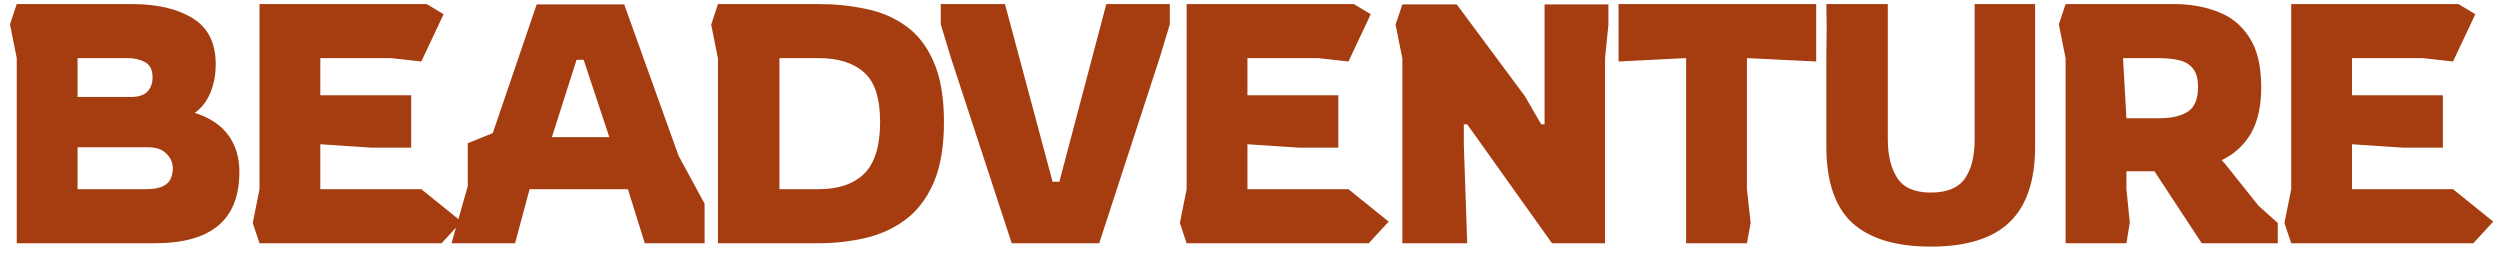 <svg width="185" height="19" viewBox="0 0 185 19" fill="none" xmlns="http://www.w3.org/2000/svg">
<path d="M1.239 18V4.3L0.739 1.8L1.239 0.3H9.739C11.622 0.3 13.13 0.65 14.264 1.35C15.397 2.05 15.964 3.183 15.964 4.75C15.964 5.533 15.83 6.242 15.564 6.875C15.297 7.508 14.914 8 14.414 8.35C15.547 8.717 16.38 9.275 16.914 10.025C17.447 10.775 17.714 11.667 17.714 12.7C17.714 14.517 17.18 15.858 16.114 16.725C15.064 17.575 13.522 18 11.489 18H1.239ZM5.739 7.175H9.689C10.255 7.175 10.664 7.042 10.914 6.775C11.164 6.508 11.289 6.158 11.289 5.725C11.289 5.175 11.105 4.8 10.739 4.6C10.372 4.4 9.939 4.3 9.439 4.3H5.739V7.175ZM5.739 14H10.739C11.339 14 11.78 13.925 12.064 13.775C12.364 13.625 12.555 13.433 12.639 13.2C12.739 12.967 12.789 12.725 12.789 12.475C12.789 12.042 12.63 11.675 12.314 11.375C12.014 11.058 11.572 10.9 10.989 10.9H5.739V14ZM19.203 18L18.703 16.5L19.203 14V0.3H31.578L32.828 1.05L31.178 4.55L28.928 4.3H23.703V7.05H30.428V10.925H27.478L23.703 10.675V14H31.178L34.153 16.4L32.678 18H19.203ZM33.415 18L34.615 13.775V10.6L36.465 9.85L39.715 0.325H46.19L50.215 11.525L52.14 15.075V18H47.715L46.465 14H39.19L38.115 18H33.415ZM40.84 10.15H45.09L43.19 4.425H42.665L40.84 10.15ZM53.128 18V4.325L52.628 1.825L53.128 0.3H60.578C61.778 0.3 62.928 0.417 64.028 0.65C65.145 0.867 66.137 1.283 67.003 1.9C67.887 2.517 68.578 3.4 69.078 4.55C69.595 5.7 69.853 7.192 69.853 9.025C69.853 10.858 69.595 12.367 69.078 13.55C68.562 14.717 67.862 15.625 66.978 16.275C66.095 16.925 65.095 17.375 63.978 17.625C62.878 17.875 61.745 18 60.578 18H53.128ZM57.678 14H60.578C62.045 14 63.17 13.617 63.953 12.85C64.737 12.067 65.128 10.792 65.128 9.025C65.128 7.258 64.728 6.033 63.928 5.35C63.145 4.65 62.028 4.3 60.578 4.3H57.678V14ZM74.867 18L70.367 4.275L69.617 1.8V0.3H74.367L77.892 13.45H78.392L81.867 0.3H86.567V1.8L85.817 4.275L81.342 18H74.867ZM87.811 18L87.311 16.5L87.811 14V0.3H100.186L101.436 1.05L99.786 4.55L97.536 4.3H92.311V7.05H99.036V10.925H96.086L92.311 10.675V14H99.786L102.761 16.4L101.286 18H87.811ZM103.773 18V4.325L103.273 1.825L103.773 0.325H107.798L112.848 7.125L114.048 9.2H114.298V0.325H119.023V1.825L118.773 4.325V18H114.848L108.573 9.2H108.323V10.7L108.573 18H103.773ZM124.773 18V4.3L119.773 4.55V0.3H134.398V4.55L129.273 4.3V14L129.548 16.5L129.273 18H124.773ZM142.873 18.25C140.306 18.25 138.373 17.667 137.073 16.5C135.79 15.317 135.148 13.425 135.148 10.825V4.325L135.173 1.8L135.148 0.3H139.698V10.325C139.698 11.492 139.931 12.442 140.398 13.175C140.865 13.892 141.69 14.25 142.873 14.25C144.056 14.25 144.89 13.917 145.373 13.25C145.873 12.567 146.123 11.592 146.123 10.325V0.3H150.598V10.825C150.598 13.375 149.965 15.25 148.698 16.45C147.448 17.65 145.506 18.25 142.873 18.25ZM152.855 18V4.325L152.355 1.8L152.855 0.3H160.855C162.072 0.3 163.163 0.492 164.13 0.875C165.113 1.242 165.888 1.875 166.455 2.775C167.038 3.658 167.33 4.883 167.33 6.45C167.33 7.867 167.072 9.017 166.555 9.9C166.038 10.767 165.322 11.417 164.405 11.85L164.655 12.125L167.13 15.225L168.555 16.5V18H162.93L159.43 12.675H157.355V13.975L157.605 16.475L157.355 18H152.855ZM157.355 8.75H159.805C160.672 8.75 161.363 8.592 161.88 8.275C162.397 7.942 162.655 7.333 162.655 6.45C162.655 5.833 162.53 5.375 162.28 5.075C162.03 4.758 161.68 4.55 161.23 4.45C160.797 4.35 160.288 4.3 159.705 4.3H157.105L157.355 8.75ZM169.549 18L169.049 16.5L169.549 14V0.3H181.924L183.174 1.05L181.524 4.55L179.274 4.3H174.049V7.05H180.774V10.925H177.824L174.049 10.675V14H181.524L184.499 16.4L183.024 18H169.549Z" fill="#A63D11"/>
</svg>
